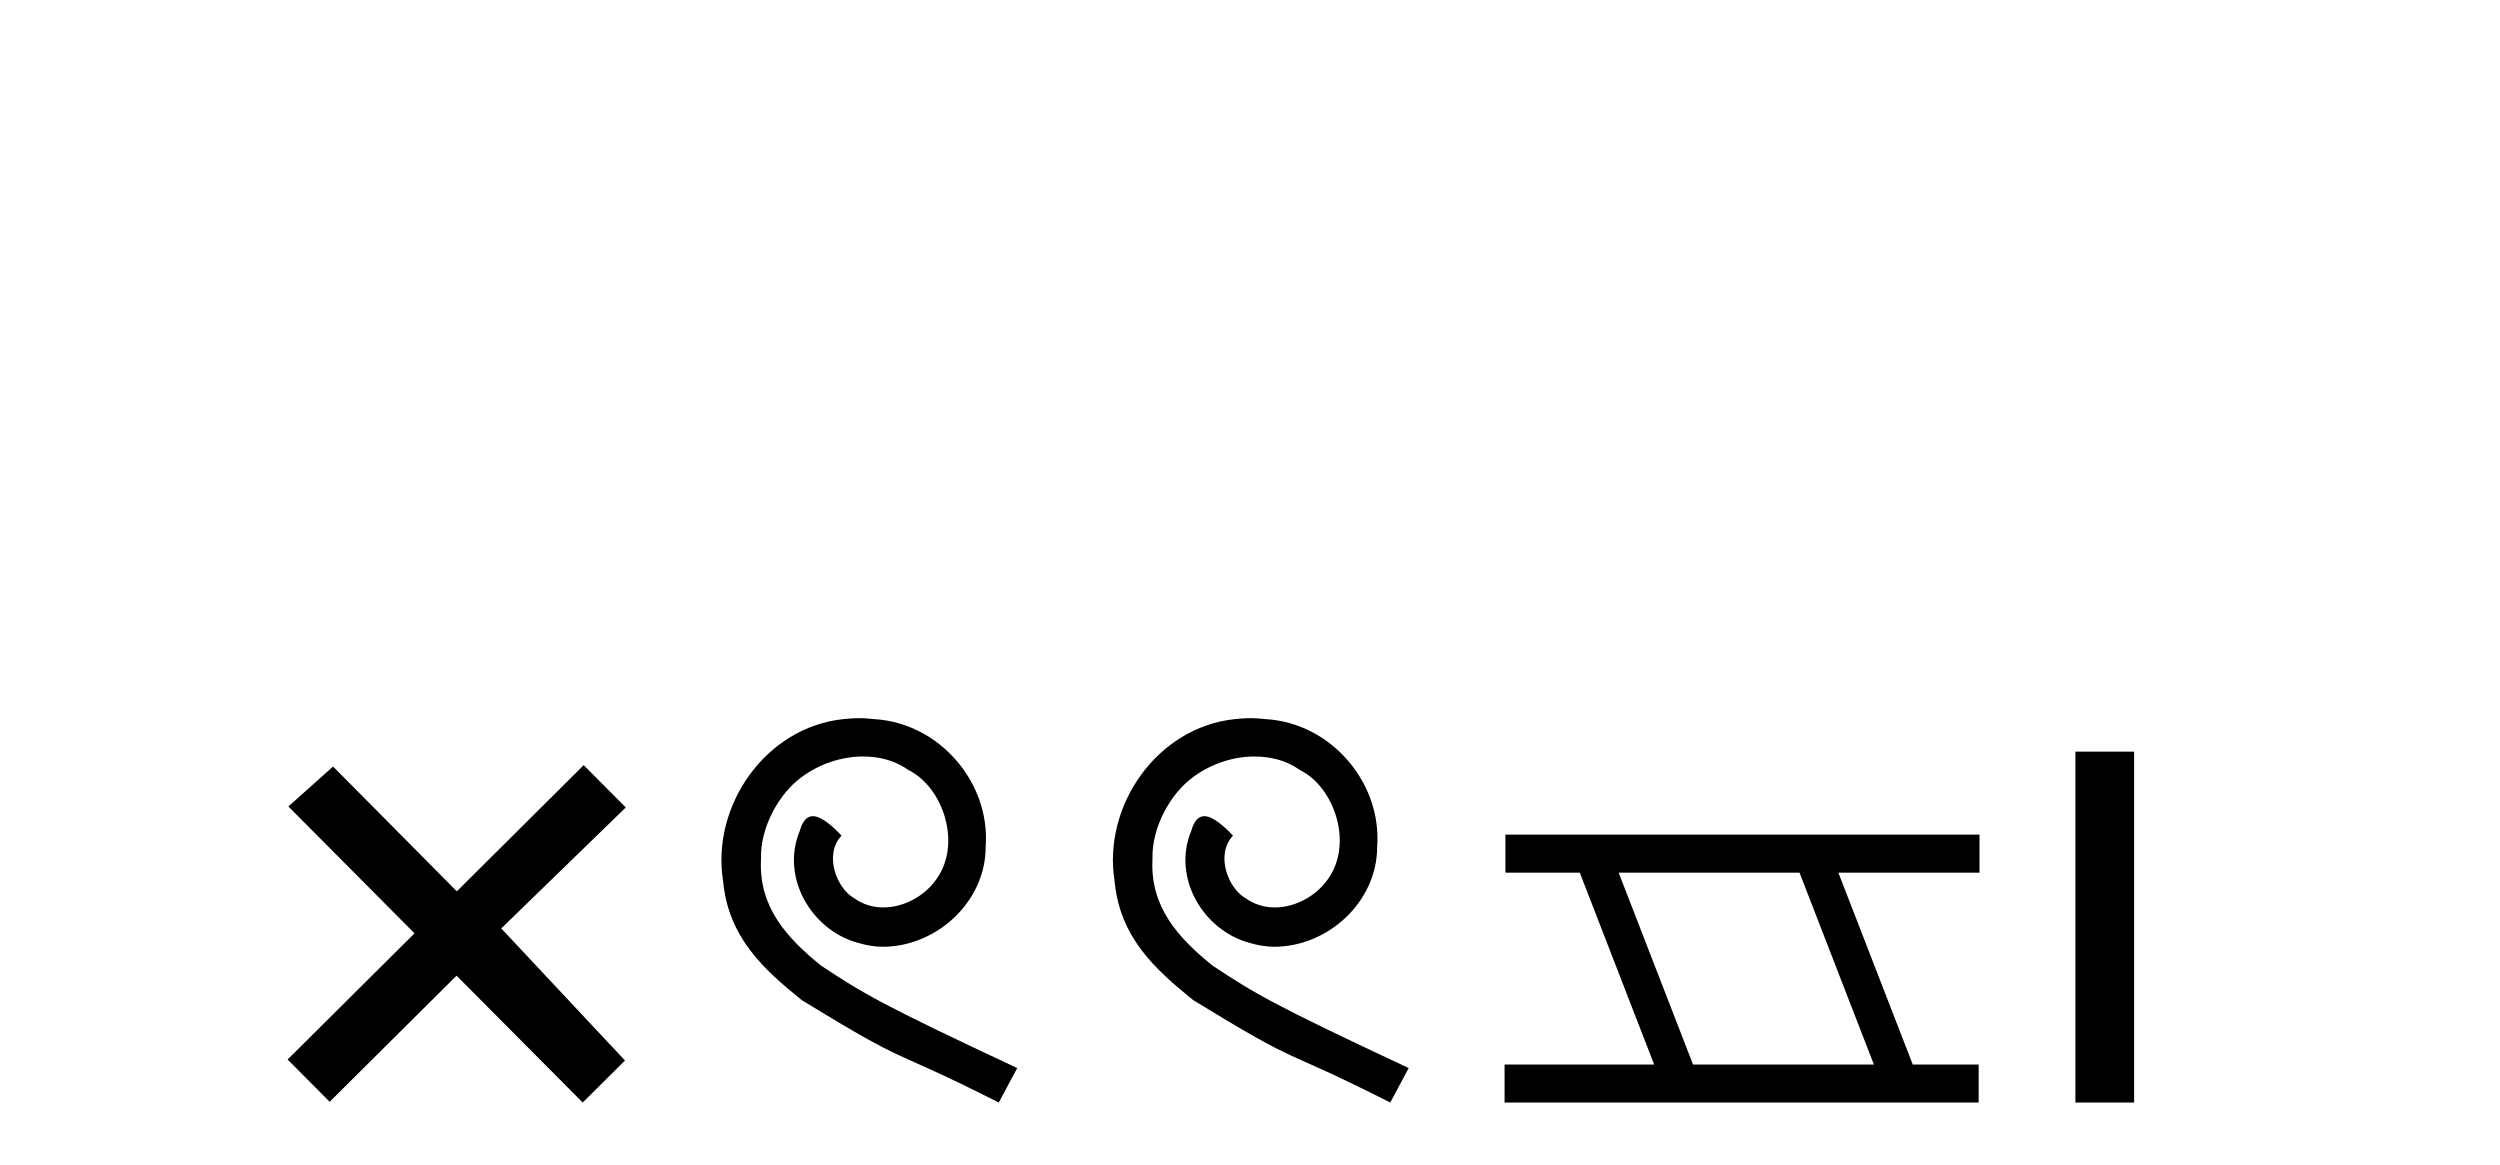 <?xml version='1.0' encoding='UTF-8' standalone='yes'?><svg xmlns='http://www.w3.org/2000/svg' xmlns:xlink='http://www.w3.org/1999/xlink' width='88.0' height='41.0' ><path d='M 16.08 31.374 L 11.724 26.982 L 10.151 28.387 L 14.591 32.854 L 10.124 37.294 L 11.604 38.783 L 16.071 34.343 L 20.511 38.809 L 22 37.33 L 17.644 32.68 L 22.027 28.423 L 20.546 26.934 L 16.08 31.374 Z' style='fill:#000000;stroke:none' /><path d='M 30.237 25.279 C 30.049 25.279 29.862 25.297 29.674 25.314 C 26.957 25.604 25.027 28.354 25.454 31.019 C 25.642 33.001 26.872 34.111 28.222 35.205 C 32.236 37.665 31.109 36.759 35.157 38.809 L 35.806 37.596 C 30.989 35.341 30.408 34.983 28.905 33.992 C 27.675 33.001 26.701 31.908 26.787 30.251 C 26.752 29.106 27.436 27.927 28.204 27.364 C 28.819 26.902 29.605 26.629 30.374 26.629 C 30.955 26.629 31.502 26.766 31.98 27.107 C 33.193 27.705 33.859 29.687 32.971 30.934 C 32.561 31.532 31.826 31.942 31.092 31.942 C 30.733 31.942 30.374 31.839 30.067 31.617 C 29.452 31.276 28.99 30.08 29.622 29.414 C 29.332 29.106 28.922 28.73 28.614 28.73 C 28.409 28.73 28.256 28.884 28.153 29.243 C 27.47 30.883 28.563 32.745 30.203 33.189 C 30.494 33.274 30.784 33.326 31.074 33.326 C 32.954 33.326 34.696 31.754 34.696 29.807 C 34.867 27.534 33.056 25.45 30.784 25.314 C 30.613 25.297 30.425 25.279 30.237 25.279 Z' style='fill:#000000;stroke:none' /><path d='M 44.017 25.279 C 43.829 25.279 43.641 25.297 43.454 25.314 C 40.737 25.604 38.807 28.354 39.234 31.019 C 39.422 33.001 40.652 34.111 42.002 35.205 C 46.016 37.665 44.889 36.759 48.937 38.809 L 49.586 37.596 C 44.769 35.341 44.188 34.983 42.685 33.992 C 41.455 33.001 40.481 31.908 40.567 30.251 C 40.532 29.106 41.216 27.927 41.984 27.364 C 42.599 26.902 43.385 26.629 44.154 26.629 C 44.735 26.629 45.281 26.766 45.76 27.107 C 46.973 27.705 47.639 29.687 46.751 30.934 C 46.341 31.532 45.606 31.942 44.871 31.942 C 44.513 31.942 44.154 31.839 43.846 31.617 C 43.231 31.276 42.77 30.08 43.402 29.414 C 43.112 29.106 42.702 28.73 42.394 28.73 C 42.189 28.73 42.036 28.884 41.933 29.243 C 41.25 30.883 42.343 32.745 43.983 33.189 C 44.274 33.274 44.564 33.326 44.854 33.326 C 46.734 33.326 48.476 31.754 48.476 29.807 C 48.647 27.534 46.836 25.45 44.564 25.314 C 44.393 25.297 44.205 25.279 44.017 25.279 Z' style='fill:#000000;stroke:none' /><path d='M 63.343 30.718 L 65.961 37.471 L 59.595 37.471 L 56.977 30.718 ZM 52.991 29.379 L 52.991 30.718 L 55.609 30.718 L 58.226 37.471 L 52.961 37.471 L 52.961 38.809 L 69.649 38.809 L 69.649 37.471 L 67.329 37.471 L 64.711 30.718 L 69.679 30.718 L 69.679 29.379 Z' style='fill:#000000;stroke:none' /><path d='M 73.054 26.458 L 73.054 38.809 L 75.121 38.809 L 75.121 26.458 Z' style='fill:#000000;stroke:none' /></svg>